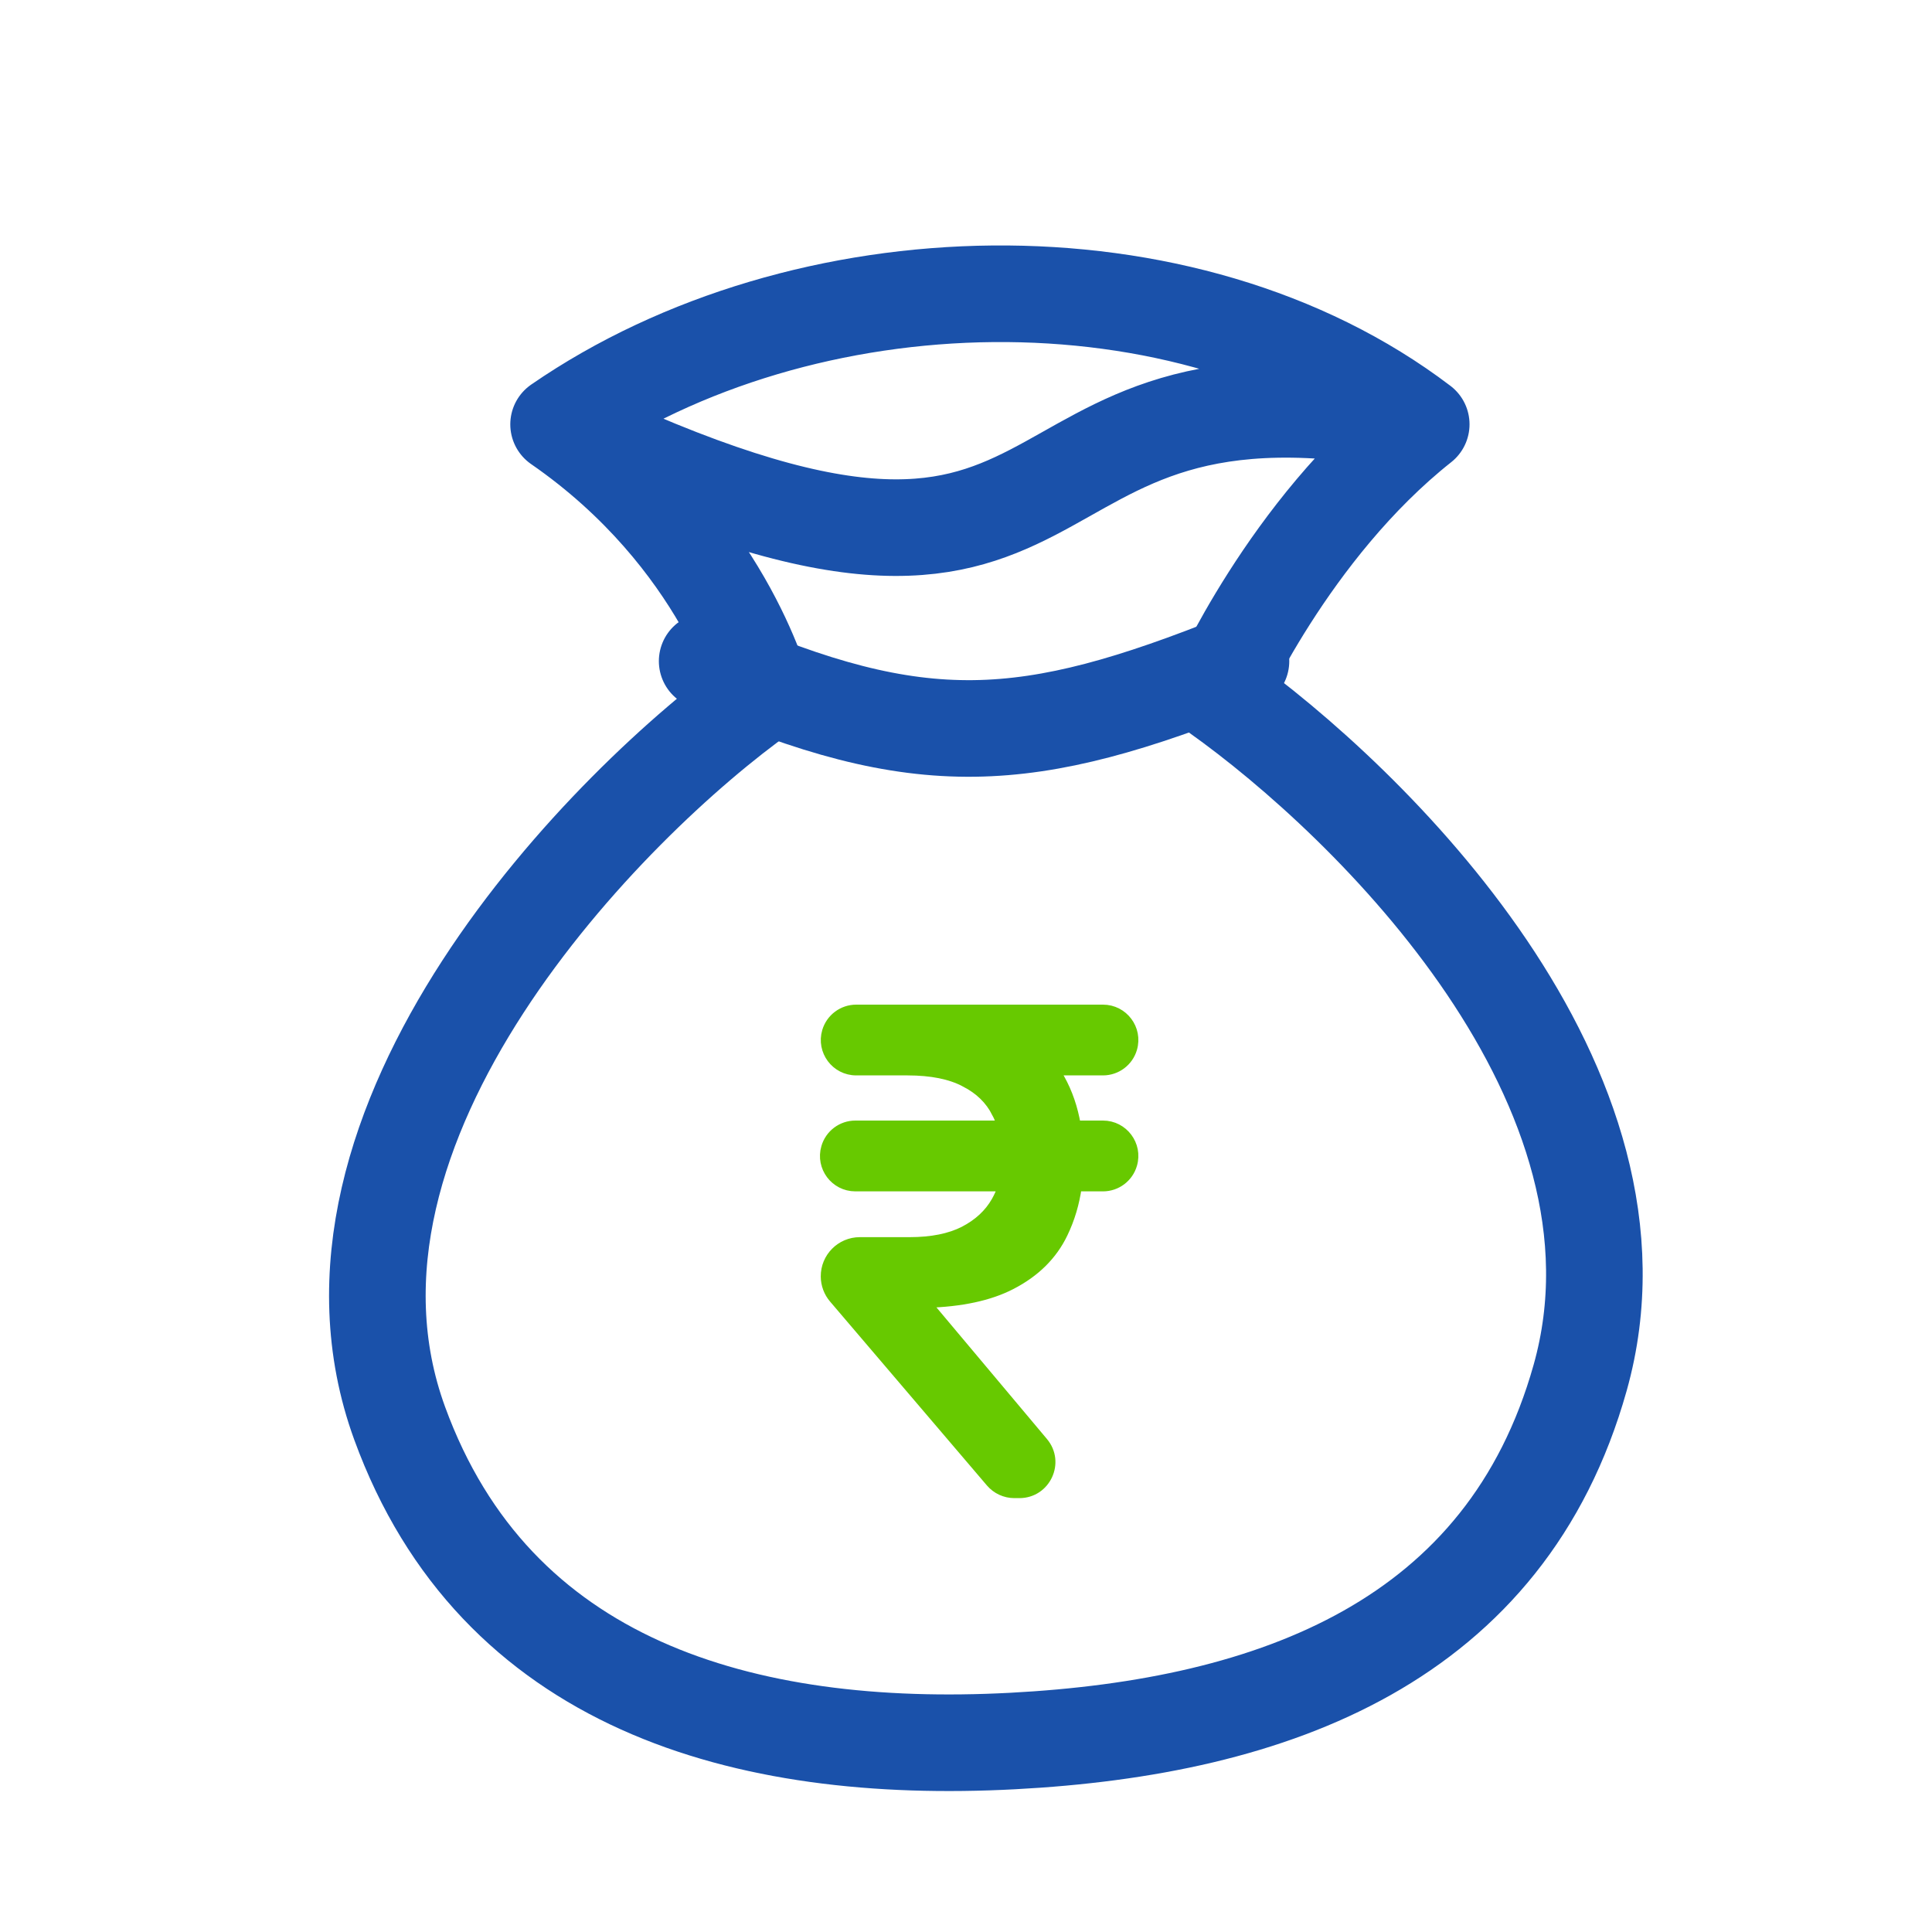 <svg width="40" height="40" viewBox="0 0 40 40" fill="none" xmlns="http://www.w3.org/2000/svg">
<path d="M11.565 8.786C14.974 11.144 15.794 14.351 15.794 14.351C12.618 16.607 6.016 23.272 8.274 29.466C10.247 34.878 15.39 36.34 20.966 36.046C26.406 35.76 31.184 33.969 32.715 28.526C34.412 22.494 28.371 16.607 25.195 14.351C25.195 14.351 26.679 10.959 29.425 8.785M11.565 8.786C16.624 5.298 24.534 5.065 29.425 8.785M11.565 8.786C23.316 14.428 20.024 6.905 29.425 8.785" stroke="#1A51AA" stroke-width="2" stroke-linecap="round" stroke-linejoin="round"/>
<path d="M14.641 13.688C19.068 15.629 21.266 15.463 25.693 13.688" stroke="#1A51AA" stroke-width="2" stroke-linecap="round" stroke-linejoin="round"/>
<path d="M22.009 25.534C22.153 25.235 22.249 24.913 22.297 24.566H22.836C23.117 24.566 23.365 24.38 23.443 24.109C23.561 23.705 23.257 23.3 22.836 23.3H22.277C22.216 22.943 22.106 22.621 21.945 22.334C21.913 22.276 21.879 22.22 21.843 22.165H22.836C23.117 22.165 23.365 21.979 23.443 21.709C23.561 21.304 23.257 20.9 22.836 20.9H18.787H18.519H18.444H17.727C17.447 20.9 17.2 21.084 17.12 21.353C17 21.758 17.304 22.165 17.727 22.165H18.076H18.209H18.787C19.288 22.165 19.683 22.247 19.977 22.403L19.977 22.403L19.978 22.404C20.279 22.557 20.496 22.769 20.633 23.041L20.633 23.041L20.634 23.041C20.676 23.123 20.712 23.21 20.741 23.3H17.709C17.428 23.3 17.18 23.486 17.102 23.757C16.984 24.162 17.288 24.566 17.709 24.566H20.759C20.724 24.674 20.678 24.776 20.622 24.875C20.476 25.13 20.256 25.335 19.958 25.489C19.667 25.637 19.292 25.714 18.828 25.714H17.802C17.408 25.714 17.09 26.035 17.093 26.429C17.094 26.596 17.154 26.757 17.263 26.884L20.51 30.691C20.633 30.834 20.812 30.917 21.001 30.917H21.105C21.653 30.917 21.952 30.277 21.599 29.857L19.181 26.977C19.899 26.956 20.486 26.832 20.937 26.598C21.433 26.342 21.792 25.988 22.009 25.534Z" fill="#67C900" stroke="#67C900" stroke-width="0.2"/>
</svg>
